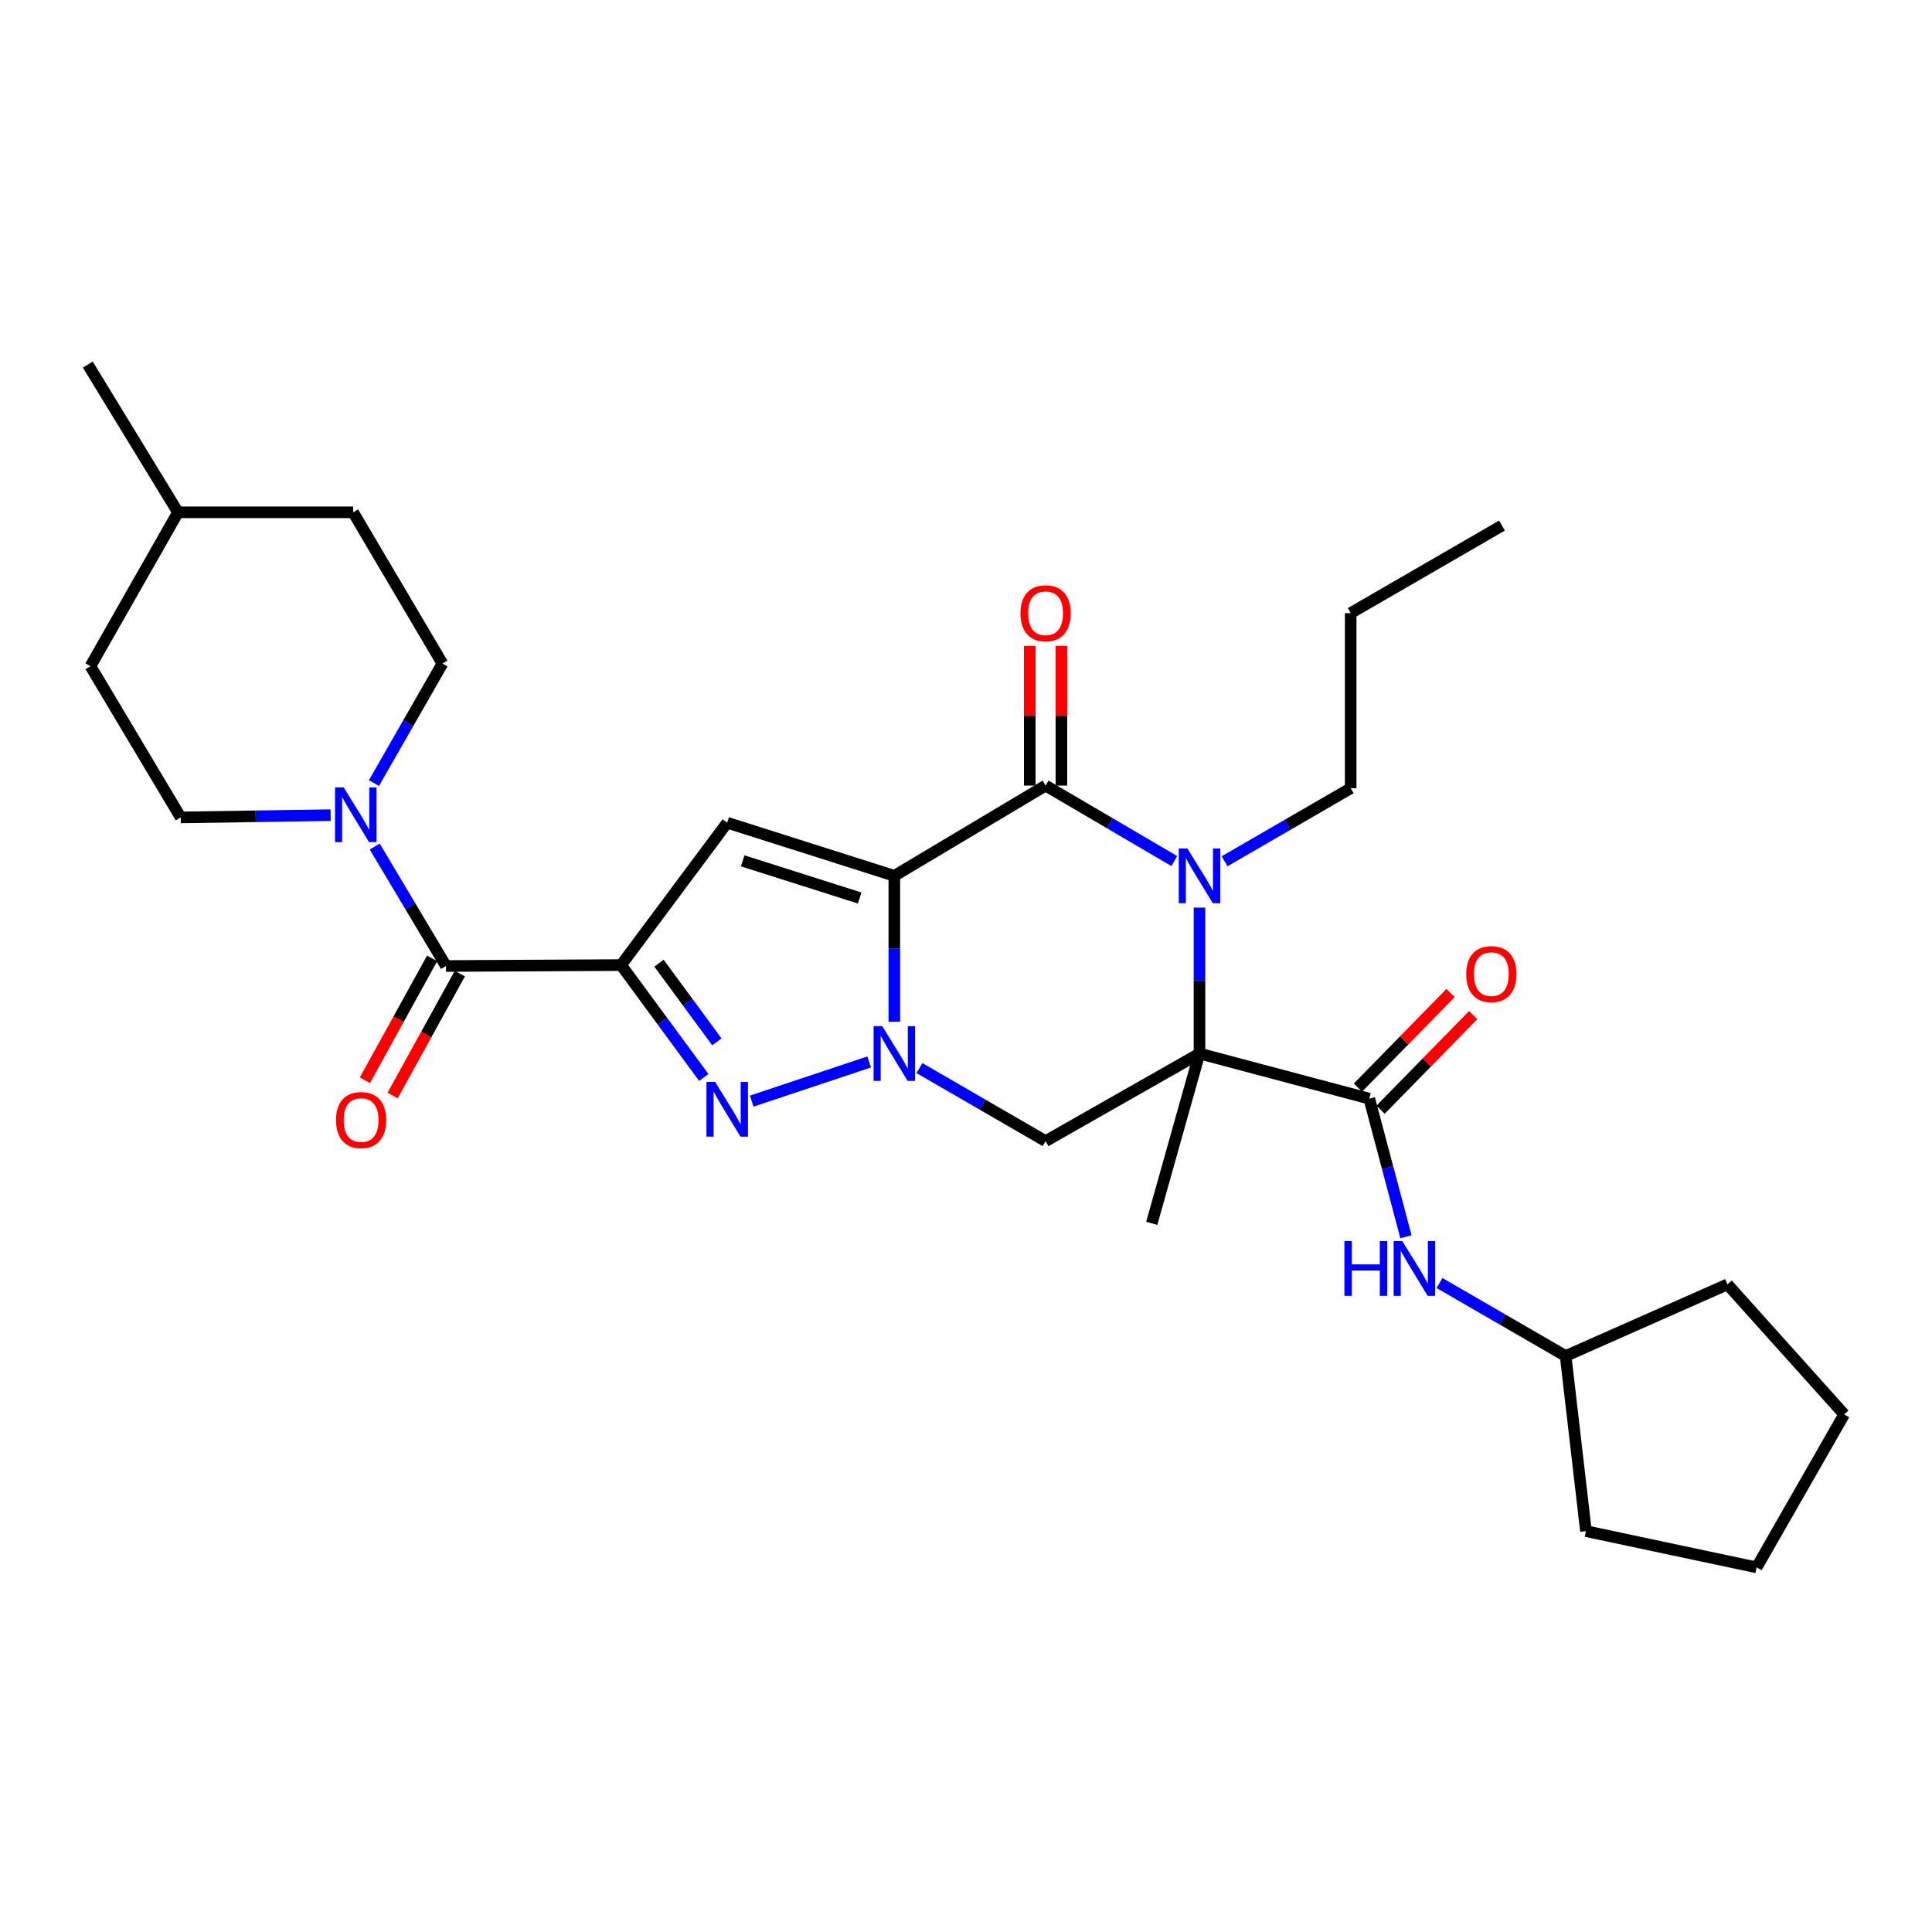 <?xml version='1.0' encoding='iso-8859-1'?>
<svg version='1.1' baseProfile='full'
              xmlns='http://www.w3.org/2000/svg'
                      xmlns:rdkit='http://www.rdkit.org/xml'
                      xmlns:xlink='http://www.w3.org/1999/xlink'
                  xml:space='preserve'
width='1000px' height='1000px' viewBox='0 0 1000 1000'>
<!-- END OF HEADER -->
<rect style='opacity:1.0;fill:#FFFFFF;stroke:none' width='1000' height='1000' x='0' y='0'> </rect>
<path class='bond-0' d='M 462.908,453.328 L 462.908,491.092' style='fill:none;fill-rule:evenodd;stroke:#000000;stroke-width:6px;stroke-linecap:butt;stroke-linejoin:miter;stroke-opacity:1' />
<path class='bond-0' d='M 462.908,491.092 L 462.908,528.857' style='fill:none;fill-rule:evenodd;stroke:#0000FF;stroke-width:6px;stroke-linecap:butt;stroke-linejoin:miter;stroke-opacity:1' />
<path class='bond-3' d='M 462.908,453.328 L 541.195,406.62' style='fill:none;fill-rule:evenodd;stroke:#000000;stroke-width:6px;stroke-linecap:butt;stroke-linejoin:miter;stroke-opacity:1' />
<path class='bond-6' d='M 462.908,453.328 L 376.406,425.835' style='fill:none;fill-rule:evenodd;stroke:#000000;stroke-width:6px;stroke-linecap:butt;stroke-linejoin:miter;stroke-opacity:1' />
<path class='bond-6' d='M 444.972,464.811 L 384.421,445.565' style='fill:none;fill-rule:evenodd;stroke:#000000;stroke-width:6px;stroke-linecap:butt;stroke-linejoin:miter;stroke-opacity:1' />
<path class='bond-5' d='M 449.889,549.658 L 389.083,569.938' style='fill:none;fill-rule:evenodd;stroke:#0000FF;stroke-width:6px;stroke-linecap:butt;stroke-linejoin:miter;stroke-opacity:1' />
<path class='bond-7' d='M 475.91,552.844 L 508.552,571.743' style='fill:none;fill-rule:evenodd;stroke:#0000FF;stroke-width:6px;stroke-linecap:butt;stroke-linejoin:miter;stroke-opacity:1' />
<path class='bond-7' d='M 508.552,571.743 L 541.195,590.642' style='fill:none;fill-rule:evenodd;stroke:#000000;stroke-width:6px;stroke-linecap:butt;stroke-linejoin:miter;stroke-opacity:1' />
<path class='bond-1' d='M 620.855,545.316 L 620.855,507.552' style='fill:none;fill-rule:evenodd;stroke:#000000;stroke-width:6px;stroke-linecap:butt;stroke-linejoin:miter;stroke-opacity:1' />
<path class='bond-1' d='M 620.855,507.552 L 620.855,469.788' style='fill:none;fill-rule:evenodd;stroke:#0000FF;stroke-width:6px;stroke-linecap:butt;stroke-linejoin:miter;stroke-opacity:1' />
<path class='bond-8' d='M 620.855,545.316 L 708.731,568.661' style='fill:none;fill-rule:evenodd;stroke:#000000;stroke-width:6px;stroke-linecap:butt;stroke-linejoin:miter;stroke-opacity:1' />
<path class='bond-17' d='M 620.855,545.316 L 596.146,633.192' style='fill:none;fill-rule:evenodd;stroke:#000000;stroke-width:6px;stroke-linecap:butt;stroke-linejoin:miter;stroke-opacity:1' />
<path class='bond-30' d='M 620.855,545.316 L 541.195,590.642' style='fill:none;fill-rule:evenodd;stroke:#000000;stroke-width:6px;stroke-linecap:butt;stroke-linejoin:miter;stroke-opacity:1' />
<path class='bond-2' d='M 321.483,499.527 L 376.406,425.835' style='fill:none;fill-rule:evenodd;stroke:#000000;stroke-width:6px;stroke-linecap:butt;stroke-linejoin:miter;stroke-opacity:1' />
<path class='bond-9' d='M 321.483,499.527 L 230.841,500' style='fill:none;fill-rule:evenodd;stroke:#000000;stroke-width:6px;stroke-linecap:butt;stroke-linejoin:miter;stroke-opacity:1' />
<path class='bond-31' d='M 321.483,499.527 L 342.882,528.608' style='fill:none;fill-rule:evenodd;stroke:#000000;stroke-width:6px;stroke-linecap:butt;stroke-linejoin:miter;stroke-opacity:1' />
<path class='bond-31' d='M 342.882,528.608 L 364.281,557.689' style='fill:none;fill-rule:evenodd;stroke:#0000FF;stroke-width:6px;stroke-linecap:butt;stroke-linejoin:miter;stroke-opacity:1' />
<path class='bond-31' d='M 341.092,498.545 L 356.072,518.902' style='fill:none;fill-rule:evenodd;stroke:#000000;stroke-width:6px;stroke-linecap:butt;stroke-linejoin:miter;stroke-opacity:1' />
<path class='bond-31' d='M 356.072,518.902 L 371.051,539.259' style='fill:none;fill-rule:evenodd;stroke:#0000FF;stroke-width:6px;stroke-linecap:butt;stroke-linejoin:miter;stroke-opacity:1' />
<path class='bond-4' d='M 541.195,406.62 L 574.501,426.149' style='fill:none;fill-rule:evenodd;stroke:#000000;stroke-width:6px;stroke-linecap:butt;stroke-linejoin:miter;stroke-opacity:1' />
<path class='bond-4' d='M 574.501,426.149 L 607.807,445.677' style='fill:none;fill-rule:evenodd;stroke:#0000FF;stroke-width:6px;stroke-linecap:butt;stroke-linejoin:miter;stroke-opacity:1' />
<path class='bond-12' d='M 549.383,406.62 L 549.383,370.477' style='fill:none;fill-rule:evenodd;stroke:#000000;stroke-width:6px;stroke-linecap:butt;stroke-linejoin:miter;stroke-opacity:1' />
<path class='bond-12' d='M 549.383,370.477 L 549.383,334.335' style='fill:none;fill-rule:evenodd;stroke:#FF0000;stroke-width:6px;stroke-linecap:butt;stroke-linejoin:miter;stroke-opacity:1' />
<path class='bond-12' d='M 533.007,406.62 L 533.007,370.477' style='fill:none;fill-rule:evenodd;stroke:#000000;stroke-width:6px;stroke-linecap:butt;stroke-linejoin:miter;stroke-opacity:1' />
<path class='bond-12' d='M 533.007,370.477 L 533.007,334.335' style='fill:none;fill-rule:evenodd;stroke:#FF0000;stroke-width:6px;stroke-linecap:butt;stroke-linejoin:miter;stroke-opacity:1' />
<path class='bond-18' d='M 633.857,445.797 L 666.486,426.895' style='fill:none;fill-rule:evenodd;stroke:#0000FF;stroke-width:6px;stroke-linecap:butt;stroke-linejoin:miter;stroke-opacity:1' />
<path class='bond-18' d='M 666.486,426.895 L 699.115,407.994' style='fill:none;fill-rule:evenodd;stroke:#000000;stroke-width:6px;stroke-linecap:butt;stroke-linejoin:miter;stroke-opacity:1' />
<path class='bond-11' d='M 708.731,568.661 L 718.225,604.396' style='fill:none;fill-rule:evenodd;stroke:#000000;stroke-width:6px;stroke-linecap:butt;stroke-linejoin:miter;stroke-opacity:1' />
<path class='bond-11' d='M 718.225,604.396 L 727.719,640.131' style='fill:none;fill-rule:evenodd;stroke:#0000FF;stroke-width:6px;stroke-linecap:butt;stroke-linejoin:miter;stroke-opacity:1' />
<path class='bond-13' d='M 714.582,574.389 L 738.545,549.912' style='fill:none;fill-rule:evenodd;stroke:#000000;stroke-width:6px;stroke-linecap:butt;stroke-linejoin:miter;stroke-opacity:1' />
<path class='bond-13' d='M 738.545,549.912 L 762.509,525.435' style='fill:none;fill-rule:evenodd;stroke:#FF0000;stroke-width:6px;stroke-linecap:butt;stroke-linejoin:miter;stroke-opacity:1' />
<path class='bond-13' d='M 702.88,562.933 L 726.844,538.456' style='fill:none;fill-rule:evenodd;stroke:#000000;stroke-width:6px;stroke-linecap:butt;stroke-linejoin:miter;stroke-opacity:1' />
<path class='bond-13' d='M 726.844,538.456 L 750.807,513.979' style='fill:none;fill-rule:evenodd;stroke:#FF0000;stroke-width:6px;stroke-linecap:butt;stroke-linejoin:miter;stroke-opacity:1' />
<path class='bond-10' d='M 230.841,500 L 212.399,469.085' style='fill:none;fill-rule:evenodd;stroke:#000000;stroke-width:6px;stroke-linecap:butt;stroke-linejoin:miter;stroke-opacity:1' />
<path class='bond-10' d='M 212.399,469.085 L 193.957,438.17' style='fill:none;fill-rule:evenodd;stroke:#0000FF;stroke-width:6px;stroke-linecap:butt;stroke-linejoin:miter;stroke-opacity:1' />
<path class='bond-14' d='M 223.671,496.046 L 206.28,527.579' style='fill:none;fill-rule:evenodd;stroke:#000000;stroke-width:6px;stroke-linecap:butt;stroke-linejoin:miter;stroke-opacity:1' />
<path class='bond-14' d='M 206.28,527.579 L 188.889,559.112' style='fill:none;fill-rule:evenodd;stroke:#FF0000;stroke-width:6px;stroke-linecap:butt;stroke-linejoin:miter;stroke-opacity:1' />
<path class='bond-14' d='M 238.011,503.954 L 220.62,535.487' style='fill:none;fill-rule:evenodd;stroke:#000000;stroke-width:6px;stroke-linecap:butt;stroke-linejoin:miter;stroke-opacity:1' />
<path class='bond-14' d='M 220.62,535.487 L 203.229,567.021' style='fill:none;fill-rule:evenodd;stroke:#FF0000;stroke-width:6px;stroke-linecap:butt;stroke-linejoin:miter;stroke-opacity:1' />
<path class='bond-15' d='M 193.557,405.316 L 211.28,374.385' style='fill:none;fill-rule:evenodd;stroke:#0000FF;stroke-width:6px;stroke-linecap:butt;stroke-linejoin:miter;stroke-opacity:1' />
<path class='bond-15' d='M 211.28,374.385 L 229.003,343.454' style='fill:none;fill-rule:evenodd;stroke:#000000;stroke-width:6px;stroke-linecap:butt;stroke-linejoin:miter;stroke-opacity:1' />
<path class='bond-16' d='M 171.145,421.927 L 132.336,422.512' style='fill:none;fill-rule:evenodd;stroke:#0000FF;stroke-width:6px;stroke-linecap:butt;stroke-linejoin:miter;stroke-opacity:1' />
<path class='bond-16' d='M 132.336,422.512 L 93.527,423.096' style='fill:none;fill-rule:evenodd;stroke:#000000;stroke-width:6px;stroke-linecap:butt;stroke-linejoin:miter;stroke-opacity:1' />
<path class='bond-19' d='M 745.087,664.089 L 777.73,682.98' style='fill:none;fill-rule:evenodd;stroke:#0000FF;stroke-width:6px;stroke-linecap:butt;stroke-linejoin:miter;stroke-opacity:1' />
<path class='bond-19' d='M 777.73,682.98 L 810.372,701.872' style='fill:none;fill-rule:evenodd;stroke:#000000;stroke-width:6px;stroke-linecap:butt;stroke-linejoin:miter;stroke-opacity:1' />
<path class='bond-21' d='M 229.003,343.454 L 182.786,265.176' style='fill:none;fill-rule:evenodd;stroke:#000000;stroke-width:6px;stroke-linecap:butt;stroke-linejoin:miter;stroke-opacity:1' />
<path class='bond-20' d='M 93.527,423.096 L 46.819,344.818' style='fill:none;fill-rule:evenodd;stroke:#000000;stroke-width:6px;stroke-linecap:butt;stroke-linejoin:miter;stroke-opacity:1' />
<path class='bond-23' d='M 699.115,407.994 L 699.115,317.343' style='fill:none;fill-rule:evenodd;stroke:#000000;stroke-width:6px;stroke-linecap:butt;stroke-linejoin:miter;stroke-opacity:1' />
<path class='bond-24' d='M 810.372,701.872 L 820.88,792.513' style='fill:none;fill-rule:evenodd;stroke:#000000;stroke-width:6px;stroke-linecap:butt;stroke-linejoin:miter;stroke-opacity:1' />
<path class='bond-25' d='M 810.372,701.872 L 894.136,664.789' style='fill:none;fill-rule:evenodd;stroke:#000000;stroke-width:6px;stroke-linecap:butt;stroke-linejoin:miter;stroke-opacity:1' />
<path class='bond-22' d='M 46.819,344.818 L 92.135,265.176' style='fill:none;fill-rule:evenodd;stroke:#000000;stroke-width:6px;stroke-linecap:butt;stroke-linejoin:miter;stroke-opacity:1' />
<path class='bond-32' d='M 182.786,265.176 L 92.135,265.176' style='fill:none;fill-rule:evenodd;stroke:#000000;stroke-width:6px;stroke-linecap:butt;stroke-linejoin:miter;stroke-opacity:1' />
<path class='bond-26' d='M 92.135,265.176 L 45.455,188.727' style='fill:none;fill-rule:evenodd;stroke:#000000;stroke-width:6px;stroke-linecap:butt;stroke-linejoin:miter;stroke-opacity:1' />
<path class='bond-27' d='M 699.115,317.343 L 777.411,272.036' style='fill:none;fill-rule:evenodd;stroke:#000000;stroke-width:6px;stroke-linecap:butt;stroke-linejoin:miter;stroke-opacity:1' />
<path class='bond-29' d='M 820.88,792.513 L 909.229,811.273' style='fill:none;fill-rule:evenodd;stroke:#000000;stroke-width:6px;stroke-linecap:butt;stroke-linejoin:miter;stroke-opacity:1' />
<path class='bond-28' d='M 894.136,664.789 L 954.545,732.085' style='fill:none;fill-rule:evenodd;stroke:#000000;stroke-width:6px;stroke-linecap:butt;stroke-linejoin:miter;stroke-opacity:1' />
<path class='bond-33' d='M 954.545,732.085 L 909.229,811.273' style='fill:none;fill-rule:evenodd;stroke:#000000;stroke-width:6px;stroke-linecap:butt;stroke-linejoin:miter;stroke-opacity:1' />
<path  class='atom-1' d='M 456.648 531.156
L 465.928 546.156
Q 466.848 547.636, 468.328 550.316
Q 469.808 552.996, 469.888 553.156
L 469.888 531.156
L 473.648 531.156
L 473.648 559.476
L 469.768 559.476
L 459.808 543.076
Q 458.648 541.156, 457.408 538.956
Q 456.208 536.756, 455.848 536.076
L 455.848 559.476
L 452.168 559.476
L 452.168 531.156
L 456.648 531.156
' fill='#0000FF'/>
<path  class='atom-5' d='M 614.595 439.168
L 623.875 454.168
Q 624.795 455.648, 626.275 458.328
Q 627.755 461.008, 627.835 461.168
L 627.835 439.168
L 631.595 439.168
L 631.595 467.488
L 627.715 467.488
L 617.755 451.088
Q 616.595 449.168, 615.355 446.968
Q 614.155 444.768, 613.795 444.088
L 613.795 467.488
L 610.115 467.488
L 610.115 439.168
L 614.595 439.168
' fill='#0000FF'/>
<path  class='atom-6' d='M 370.146 560.005
L 379.426 575.005
Q 380.346 576.485, 381.826 579.165
Q 383.306 581.845, 383.386 582.005
L 383.386 560.005
L 387.146 560.005
L 387.146 588.325
L 383.266 588.325
L 373.306 571.925
Q 372.146 570.005, 370.906 567.805
Q 369.706 565.605, 369.346 564.925
L 369.346 588.325
L 365.666 588.325
L 365.666 560.005
L 370.146 560.005
' fill='#0000FF'/>
<path  class='atom-11' d='M 177.891 407.571
L 187.171 422.571
Q 188.091 424.051, 189.571 426.731
Q 191.051 429.411, 191.131 429.571
L 191.131 407.571
L 194.891 407.571
L 194.891 435.891
L 191.011 435.891
L 181.051 419.491
Q 179.891 417.571, 178.651 415.371
Q 177.451 413.171, 177.091 412.491
L 177.091 435.891
L 173.411 435.891
L 173.411 407.571
L 177.891 407.571
' fill='#0000FF'/>
<path  class='atom-12' d='M 695.865 642.404
L 699.705 642.404
L 699.705 654.444
L 714.185 654.444
L 714.185 642.404
L 718.025 642.404
L 718.025 670.724
L 714.185 670.724
L 714.185 657.644
L 699.705 657.644
L 699.705 670.724
L 695.865 670.724
L 695.865 642.404
' fill='#0000FF'/>
<path  class='atom-12' d='M 725.825 642.404
L 735.105 657.404
Q 736.025 658.884, 737.505 661.564
Q 738.985 664.244, 739.065 664.404
L 739.065 642.404
L 742.825 642.404
L 742.825 670.724
L 738.945 670.724
L 728.985 654.324
Q 727.825 652.404, 726.585 650.204
Q 725.385 648.004, 725.025 647.324
L 725.025 670.724
L 721.345 670.724
L 721.345 642.404
L 725.825 642.404
' fill='#0000FF'/>
<path  class='atom-13' d='M 528.195 317.423
Q 528.195 310.623, 531.555 306.823
Q 534.915 303.023, 541.195 303.023
Q 547.475 303.023, 550.835 306.823
Q 554.195 310.623, 554.195 317.423
Q 554.195 324.303, 550.795 328.223
Q 547.395 332.103, 541.195 332.103
Q 534.955 332.103, 531.555 328.223
Q 528.195 324.343, 528.195 317.423
M 541.195 328.903
Q 545.515 328.903, 547.835 326.023
Q 550.195 323.103, 550.195 317.423
Q 550.195 311.863, 547.835 309.063
Q 545.515 306.223, 541.195 306.223
Q 536.875 306.223, 534.515 309.023
Q 532.195 311.823, 532.195 317.423
Q 532.195 323.143, 534.515 326.023
Q 536.875 328.903, 541.195 328.903
' fill='#FF0000'/>
<path  class='atom-14' d='M 758.916 504.201
Q 758.916 497.401, 762.276 493.601
Q 765.636 489.801, 771.916 489.801
Q 778.196 489.801, 781.556 493.601
Q 784.916 497.401, 784.916 504.201
Q 784.916 511.081, 781.516 515.001
Q 778.116 518.881, 771.916 518.881
Q 765.676 518.881, 762.276 515.001
Q 758.916 511.121, 758.916 504.201
M 771.916 515.681
Q 776.236 515.681, 778.556 512.801
Q 780.916 509.881, 780.916 504.201
Q 780.916 498.641, 778.556 495.841
Q 776.236 493.001, 771.916 493.001
Q 767.596 493.001, 765.236 495.801
Q 762.916 498.601, 762.916 504.201
Q 762.916 509.921, 765.236 512.801
Q 767.596 515.681, 771.916 515.681
' fill='#FF0000'/>
<path  class='atom-15' d='M 173.908 579.741
Q 173.908 572.941, 177.268 569.141
Q 180.628 565.341, 186.908 565.341
Q 193.188 565.341, 196.548 569.141
Q 199.908 572.941, 199.908 579.741
Q 199.908 586.621, 196.508 590.541
Q 193.108 594.421, 186.908 594.421
Q 180.668 594.421, 177.268 590.541
Q 173.908 586.661, 173.908 579.741
M 186.908 591.221
Q 191.228 591.221, 193.548 588.341
Q 195.908 585.421, 195.908 579.741
Q 195.908 574.181, 193.548 571.381
Q 191.228 568.541, 186.908 568.541
Q 182.588 568.541, 180.228 571.341
Q 177.908 574.141, 177.908 579.741
Q 177.908 585.461, 180.228 588.341
Q 182.588 591.221, 186.908 591.221
' fill='#FF0000'/>
</svg>
